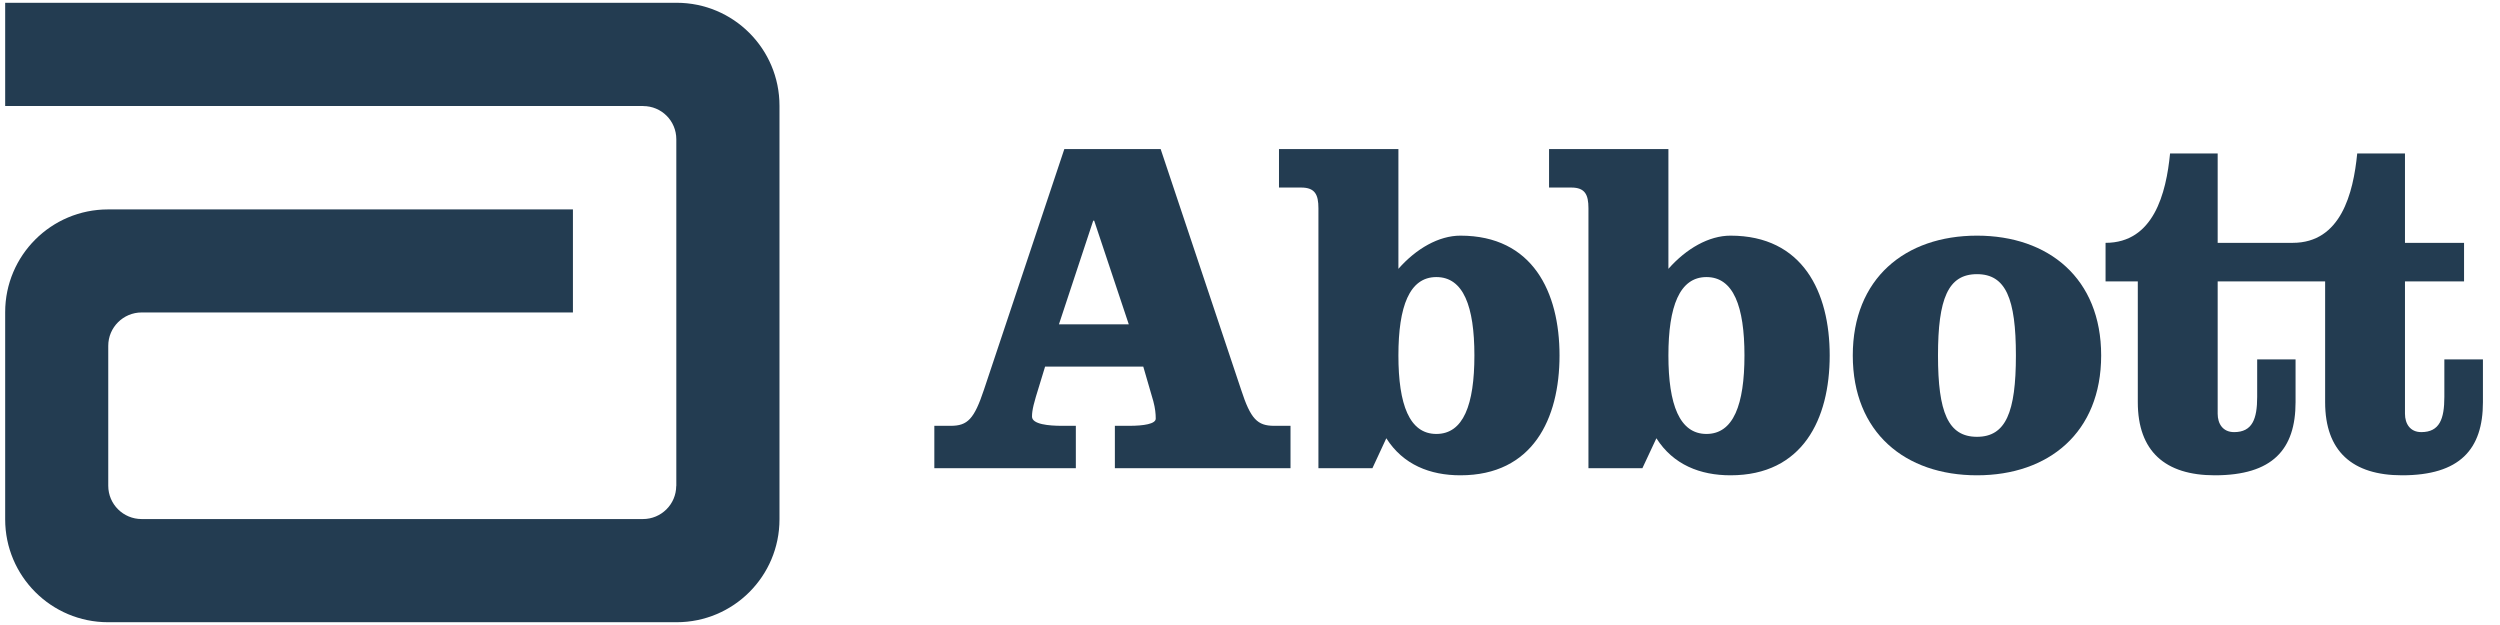 <?xml version="1.0" encoding="UTF-8"?> <svg xmlns="http://www.w3.org/2000/svg" width="116" height="29" viewBox="0 0 116 29" fill="none"><path d="M31.395 0.129H0.24V4.917H29.84V4.921C30.696 4.921 31.381 5.608 31.381 6.461V22.539L31.377 22.552C31.371 23.402 30.68 24.084 29.833 24.084H6.572C5.72 24.084 5.023 23.396 5.023 22.539V16.044C5.023 15.191 5.72 14.498 6.572 14.498H26.584V9.717H5.014C2.378 9.717 0.24 11.85 0.24 14.485V24.098C0.24 26.734 2.378 28.871 5.014 28.871H31.395C34.033 28.871 36.168 26.734 36.168 24.098V4.904C36.168 2.268 34.033 0.129 31.395 0.129" fill="#233C51"></path><path d="M49.135 15.048H52.375L50.77 10.239H50.725L49.135 15.048ZM53.854 6.916L57.587 18.081C58.029 19.443 58.343 19.758 59.121 19.758H59.88V21.723H51.73V19.758H52.398C53.068 19.758 53.626 19.669 53.626 19.426C53.626 19.197 53.603 18.951 53.514 18.616L53.048 17.011H48.492L48.219 17.905C47.975 18.685 47.885 19.016 47.885 19.329C47.885 19.69 48.669 19.758 49.277 19.758H49.919V21.723H43.353V19.758H44.114C44.896 19.758 45.203 19.443 45.656 18.081L49.385 6.916H53.854Z" fill="#233C51"></path><path d="M64.886 16.493C64.886 18.775 65.398 20.135 66.647 20.135C67.904 20.135 68.412 18.775 68.412 16.493C68.412 14.217 67.904 12.856 66.647 12.856C65.398 12.856 64.886 14.217 64.886 16.493ZM61.175 9.664C61.175 9.033 61.019 8.702 60.372 8.702H59.345V6.916H64.886V12.474C65.71 11.536 66.762 10.934 67.762 10.934C71.114 10.934 72.362 13.551 72.362 16.493C72.362 19.443 71.114 22.054 67.762 22.054C66.356 22.054 65.104 21.564 64.325 20.335L63.68 21.725H61.175V9.664Z" fill="#233C51"></path><path d="M77.414 16.493C77.414 18.775 77.932 20.135 79.18 20.135C80.432 20.135 80.943 18.775 80.943 16.493C80.943 14.217 80.432 12.856 79.18 12.856C77.932 12.856 77.414 14.217 77.414 16.493ZM73.704 9.664C73.704 9.033 73.547 8.702 72.906 8.702H71.876V6.916H77.414V12.474C78.243 11.536 79.29 10.934 80.295 10.934C83.647 10.934 84.898 13.551 84.898 16.493C84.898 19.443 83.647 22.054 80.295 22.054C78.889 22.054 77.637 21.564 76.857 20.335L76.207 21.725H73.704V9.664Z" fill="#233C51"></path><path d="M89.923 16.494C89.923 19.128 90.391 20.268 91.732 20.268C93.071 20.268 93.538 19.128 93.538 16.494C93.538 13.859 93.071 12.721 91.732 12.721C90.391 12.721 89.923 13.859 89.923 16.494ZM97.494 16.494C97.494 20.069 95.058 22.054 91.732 22.054C88.399 22.054 85.969 20.069 85.969 16.494C85.969 12.921 88.399 10.934 91.732 10.934C95.058 10.934 97.494 12.921 97.494 16.494Z" fill="#233C51"></path><path d="M113.418 16.675V18.416C113.418 19.443 113.196 20.05 112.347 20.05C111.834 20.05 111.591 19.667 111.591 19.197V13.056H114.332V11.268H111.591V7.12H109.375C109.194 8.97 108.616 11.268 106.383 11.268H102.9V7.12H100.691C100.511 8.97 99.929 11.268 97.698 11.268V13.056H99.194V18.661C99.194 20.94 100.466 22.054 102.763 22.054C105.449 22.054 106.514 20.852 106.514 18.661V16.675H104.733V18.416C104.733 19.443 104.508 20.05 103.662 20.05C103.143 20.05 102.9 19.667 102.9 19.197V13.056H107.886V18.661C107.886 20.94 109.153 22.054 111.454 22.054C114.133 22.054 115.208 20.852 115.208 18.661V16.675H113.418V16.675Z" fill="#233C51"></path></svg> 